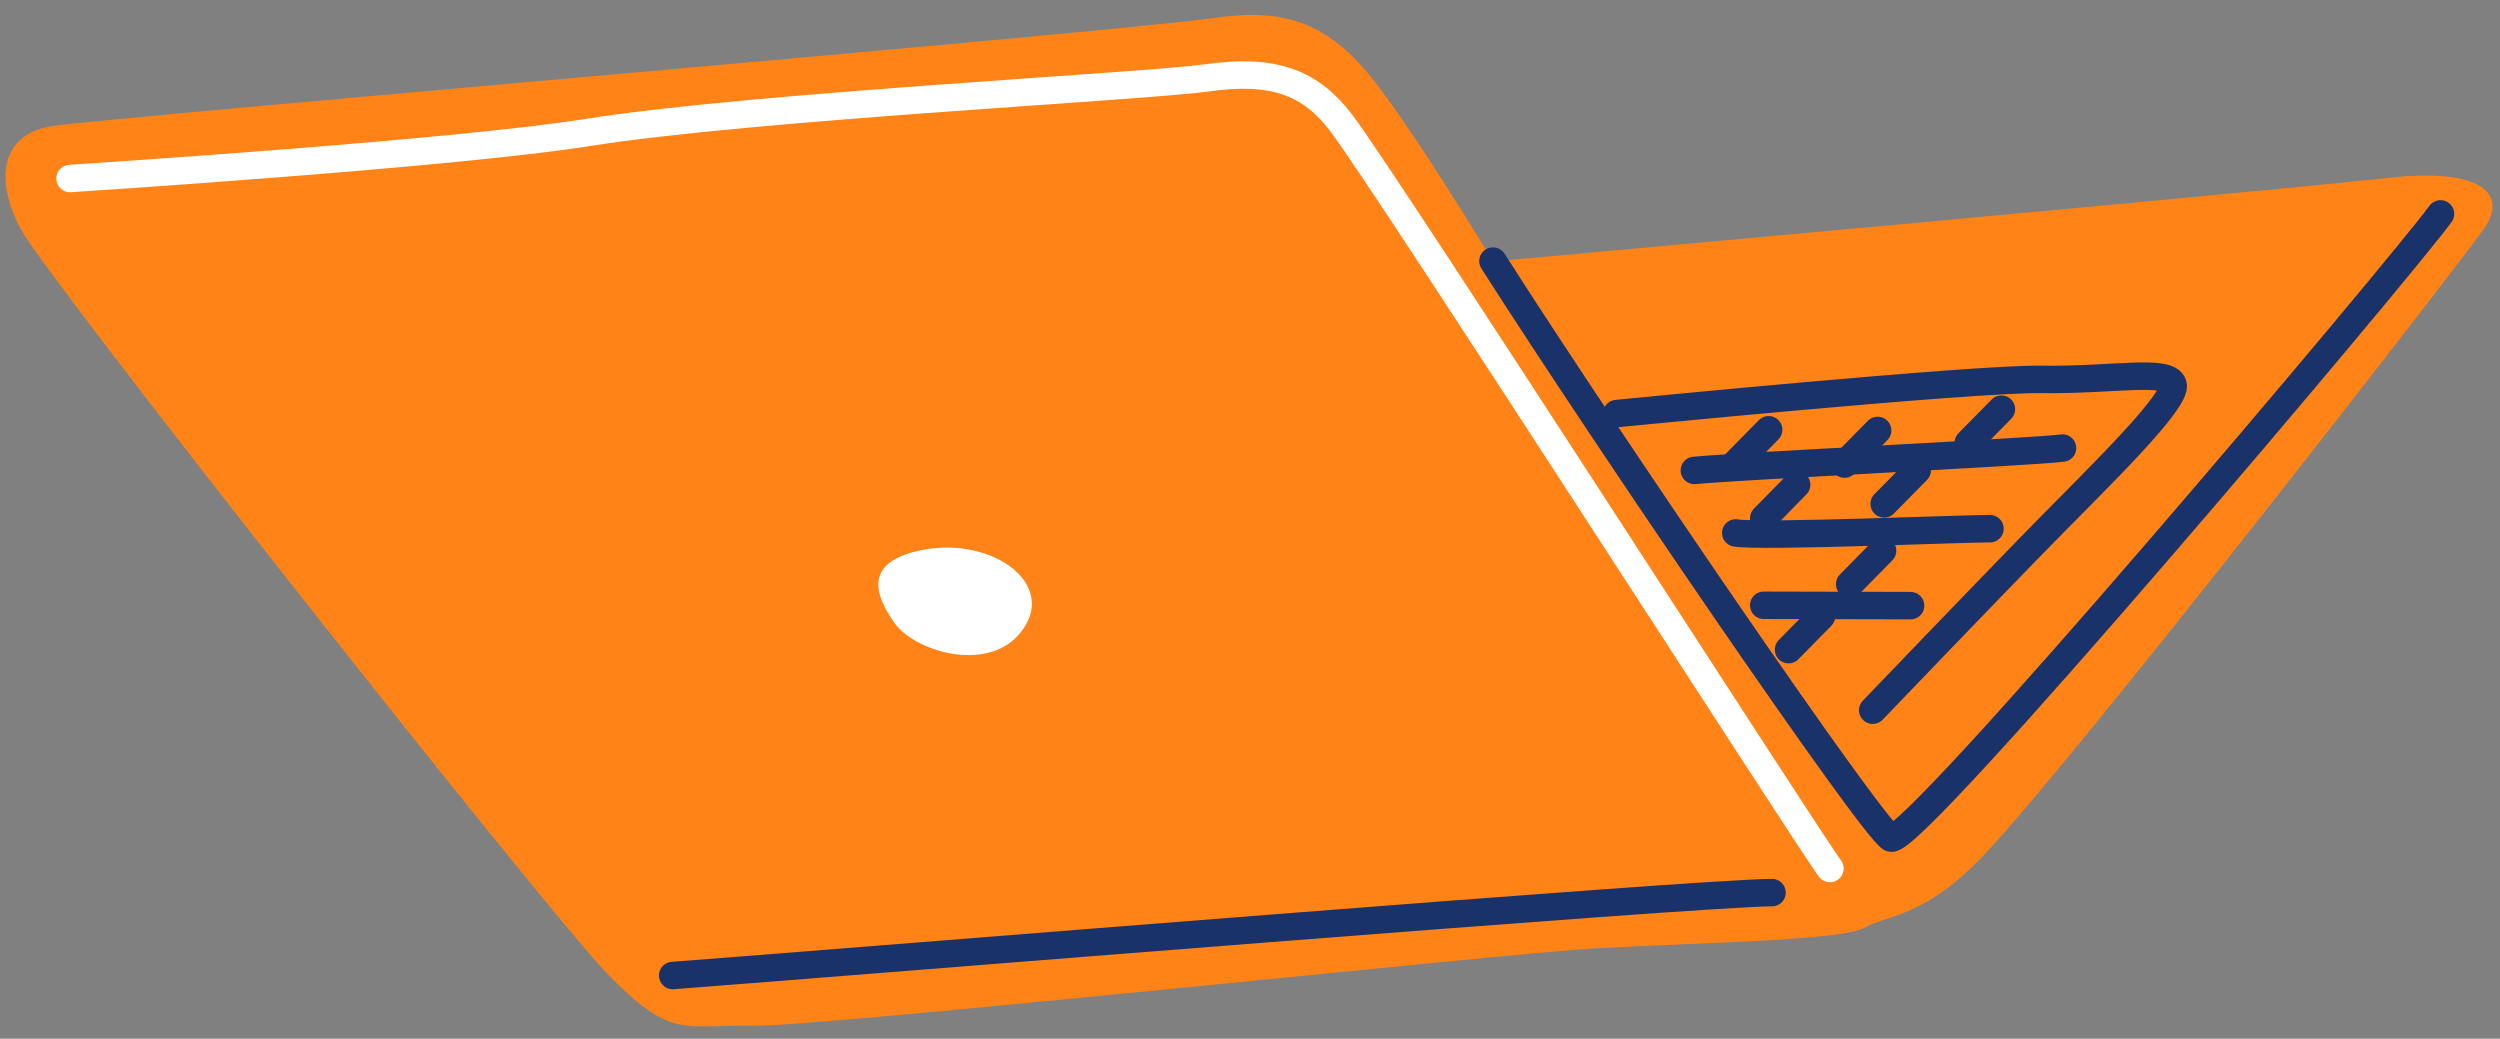 <?xml version="1.0" encoding="UTF-8"?><svg id="a" xmlns="http://www.w3.org/2000/svg" width="142" height="59" viewBox="0 0 142 59"><rect x="0" y="0" width="142" height="59" fill="#808080" stroke="none"/><defs><style>.b{fill:#fff;}.c{stroke:#fff;}.c,.d{fill:none;stroke-linecap:round;stroke-linejoin:round;stroke-width:1.56px;}.d{stroke:#19326a;}.e{fill:#ff8316;}</style></defs><path class="e" d="M3.04,7.15C.04,7.57-.33,10.18,1.17,13c1.5,2.82,29.64,38.47,33.29,42.27,3.66,3.79,4.31,2.93,8.34,2.99,4.03,.05,42.96-4.13,47.72-4.39,6.37-.35,14.06-.44,15.38-1.18,1.31-.74,3.4-.56,6.75-4.09,5.34-5.62,26.9-33.44,28.4-35.55,1.5-2.11-.22-3.5-5.25-2.96-9.56,1.02-51,4.76-51,4.76,0,0-5.16-8.59-7.5-11.15-2.34-2.56-4.73-3.2-8.25-2.69C63.14,1.85,6.89,6.6,3.04,7.15"/><path class="c" d="M3.98,10.14s21.81-1.4,29.44-2.62c9.22-1.47,31.64-2.6,35.16-3.1,3.85-.55,5.9,.33,7.6,2.56,2.63,3.46,26.73,41.02,27.76,42.35"/><path class="d" d="M84.8,14.83c6.66,10.43,21.48,32.13,22.6,32.77,1.13,.63,29.06-32.47,31.22-35.45"/><path class="d" d="M38.21,55.41c11.16-.85,58.13-4.69,62.44-4.71"/><path class="b" d="M52.27,31.26c4.2-.88,8.06,2.09,5.54,4.85-1.91,2.08-5.91,.86-7.03-.76-1.13-1.62-1.69-3.42,1.5-4.09"/><path class="d" d="M106.37,40.34s7.22-7.53,10.03-10.38c2.81-2.86,7.31-7.23,7.03-8.12-.28-.9-3.47-.23-7.5-.29-3.87-.06-24.1,1.94-24.1,1.94"/><path class="d" d="M96.24,26.72c3-.28,19.13-1.04,20.91-1.27"/><path class="d" d="M98.59,30.27c1.31,.25,13.5-.27,14.44-.24"/><line class="d" x1="100.18" y1="34.38" x2="108.52" y2="34.4"/><line class="d" x1="111.8" y1="25.15" x2="113.68" y2="23.24"/><line class="d" x1="104.77" y1="26.36" x2="106.65" y2="24.45"/><line class="d" x1="98.58" y1="26.32" x2="100.46" y2="24.41"/><line class="d" x1="107.02" y1="28.62" x2="108.9" y2="26.71"/><line class="d" x1="100.18" y1="29.44" x2="102.05" y2="27.53"/><line class="d" x1="105.06" y1="33.18" x2="106.93" y2="31.28"/><line class="d" x1="101.59" y1="36.9" x2="103.46" y2="35"/></svg>